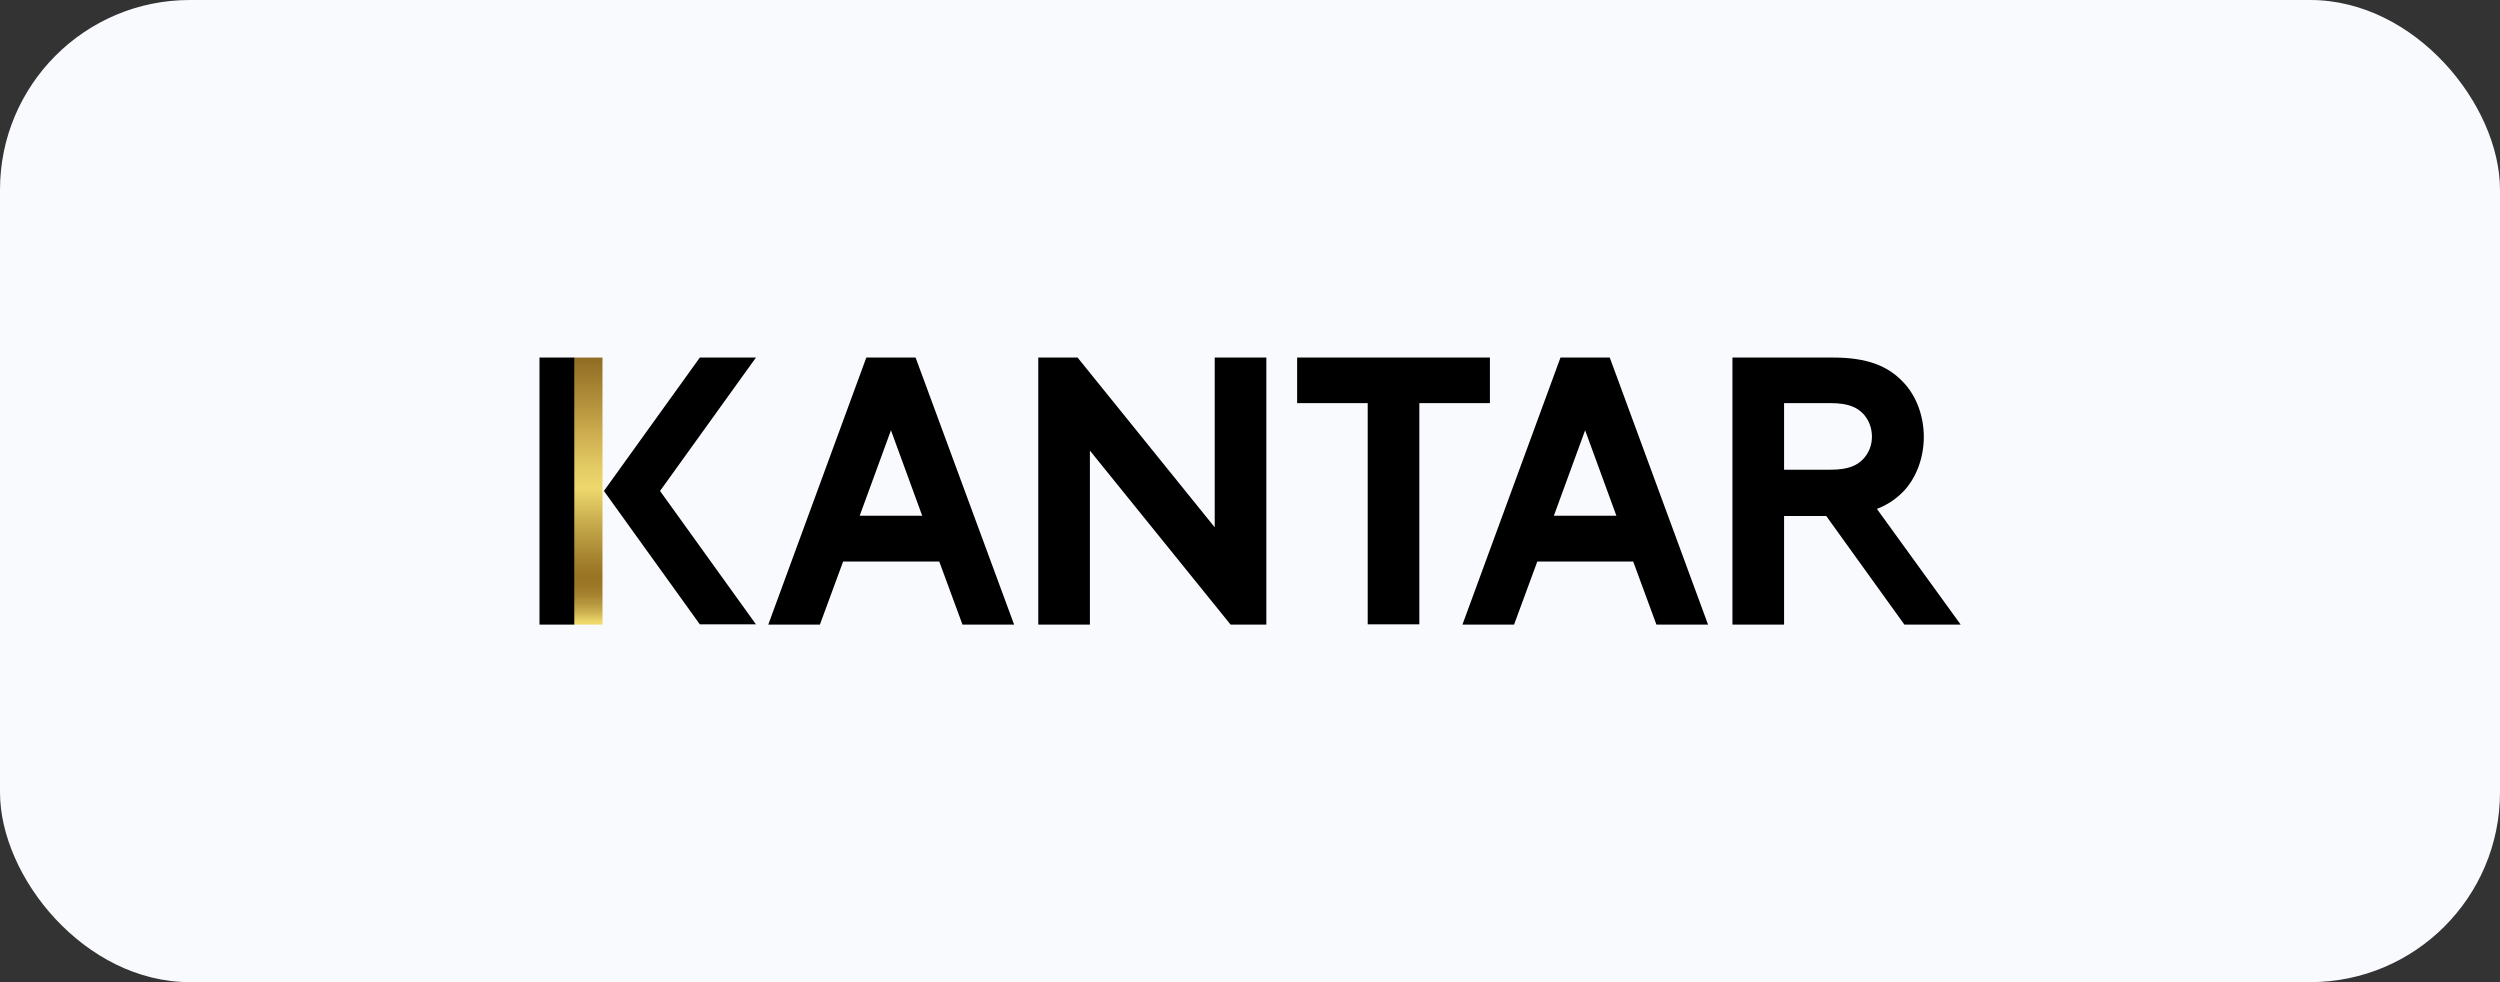 <svg width="280" height="110" viewBox="0 0 280 110" fill="none" xmlns="http://www.w3.org/2000/svg">
<rect x="0" y="0" width="280" height="110" fill="#333333" stroke="none"/>
<rect width="280" height="110" rx="21.26" fill="#F9FAFE"/>
<path d="M67.478 40.046H64.295V69.954H67.478V40.046Z" fill="url(#paint0_linear_1541_6794)"/>
<path d="M99.787 48.191L103.288 57.763H96.285L99.787 48.191ZM97.028 40.046L86.046 69.954H91.829L94.429 62.894H105.198L107.798 69.954H113.58L102.546 40.046H97.028ZM177.534 48.191L181.035 57.763H174.033L177.534 48.191ZM174.775 40.046L163.794 69.954H169.576L172.176 62.894H182.919L185.518 69.954H191.301L180.293 40.046H174.775V40.046ZM136.048 40.046V59.059L120.689 40.046H116.286V69.954H122.069V50.465L137.825 69.954H141.83V40.046H136.048ZM145.279 40.046V45.15H153.183V69.928H158.966V45.15H166.871V40.046H145.279ZM219.577 69.928L210.214 56.997C211.381 56.547 212.309 55.912 213.105 55.119C214.617 53.585 215.466 51.285 215.466 48.931C215.466 46.578 214.617 44.277 213.105 42.743C211.434 40.998 209.153 40.046 205.307 40.046H194.033V69.954H199.816V57.79H204.537L213.291 69.954H219.577V69.928ZM199.816 45.15H205.041C207.004 45.15 207.986 45.626 208.675 46.34C209.312 47.027 209.657 47.926 209.657 48.905C209.657 49.883 209.312 50.729 208.675 51.417C207.986 52.131 207.004 52.607 205.041 52.607H199.816V45.15ZM84.667 40.046H78.381L67.638 54.987L78.381 69.928H84.667L73.924 54.987L84.667 40.046ZM64.295 40.046H60.423V69.954H64.322V40.046H64.295Z" fill="black"/>
<defs>
<linearGradient id="paint0_linear_1541_6794" x1="65.892" y1="69.939" x2="65.892" y2="40.037" gradientUnits="userSpaceOnUse">
<stop stop-color="#EED86C"/>
<stop offset="0.01" stop-color="#EED86C"/>
<stop offset="0.013" stop-color="#EBD469"/>
<stop offset="0.045" stop-color="#CDB250"/>
<stop offset="0.078" stop-color="#B6973D"/>
<stop offset="0.111" stop-color="#A6832F"/>
<stop offset="0.145" stop-color="#9C7827"/>
<stop offset="0.18" stop-color="#997424"/>
<stop offset="0.247" stop-color="#A5832F"/>
<stop offset="0.374" stop-color="#C5A94B"/>
<stop offset="0.51" stop-color="#EDD86D"/>
<stop offset="0.583" stop-color="#E4CC65"/>
<stop offset="0.71" stop-color="#CEAE50"/>
<stop offset="0.829" stop-color="#B3913C"/>
<stop offset="1" stop-color="#8F6C23"/>
</linearGradient>
</defs>
</svg>
